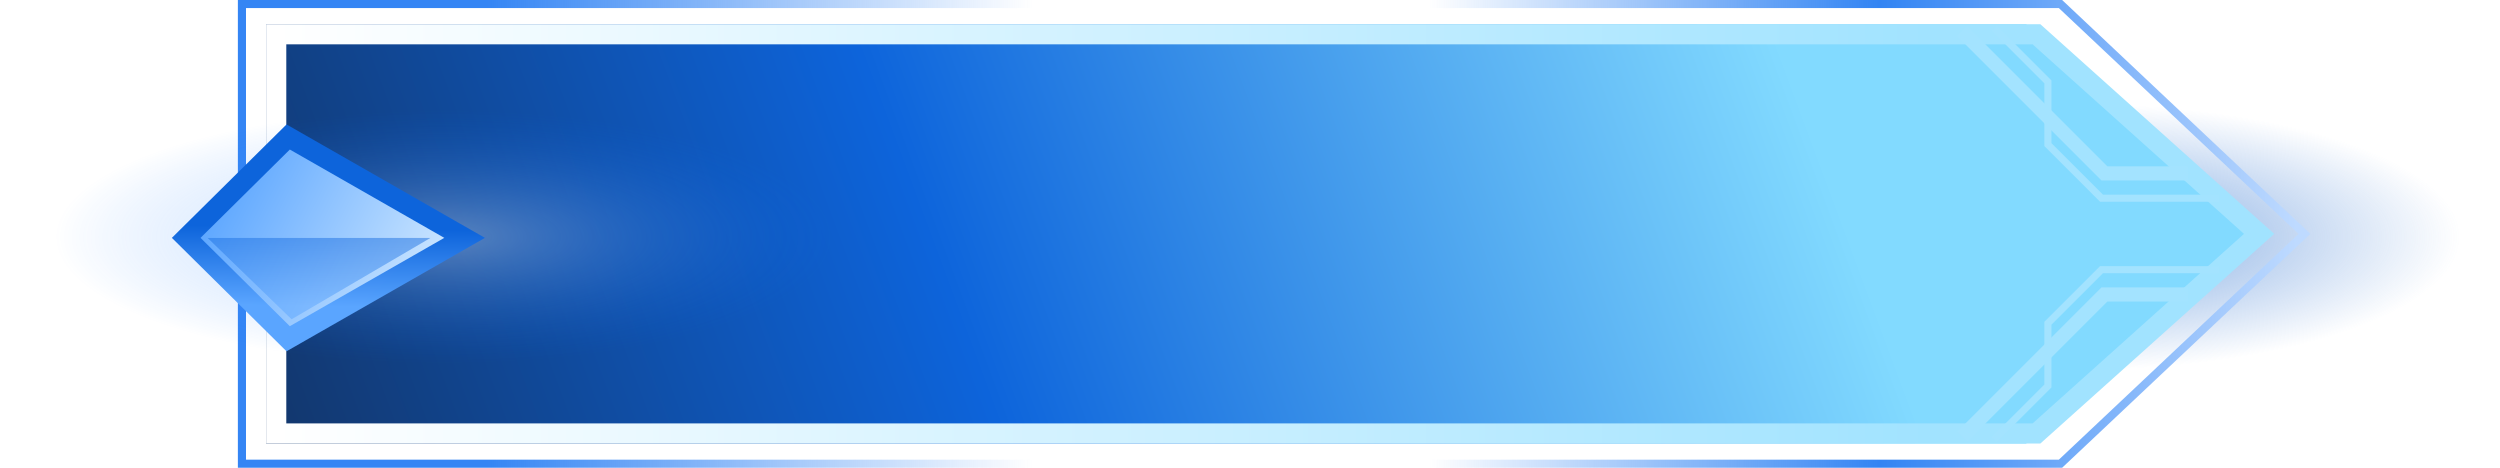 <svg viewBox="0 0 620 116" fill="none" xmlns="http://www.w3.org/2000/svg"><ellipse opacity="0.67" cx="514.01" cy="58.761" rx="105.011" ry="36.004" fill="url(#button-gameplay-menu-active-gradient-1)"></ellipse><path d="M511 1L60 1L60 115L511 115L571.5 58L511 1Z" stroke="url(#button-gameplay-menu-active-gradient-2)" stroke-width="2.015" stroke-miterlimit="10"></path><path d="M66 110H502.466L560 58L502.466 6H66V110Z" fill="url(#button-gameplay-menu-active-gradient-3)" class="drop-shadow-lg-soft-blue"></path><path d="M68.5 107.5H505.043L560.255 58L505.043 8.5H68.5V107.5Z" stroke="url(#button-gameplay-menu-active-gradient-4)" stroke-width="5" stroke-miterlimit="10" class="drop-shadow-md-dark-blue"></path><ellipse opacity="0.4" cx="110.261" cy="58.761" rx="110.261" ry="36.004" fill="url(#button-gameplay-menu-active-gradient-5)"></ellipse><path d="M486.625 7.731L521.894 43L542.539 43" stroke="#A3E3FF" stroke-width="3.508" stroke-miterlimit="10"></path><path d="M494.578 7.002L507.882 20.305L507.882 35.867L521.163 49.148L550.286 49.148" stroke="#A3E3FF" stroke-width="1.754" stroke-miterlimit="10"></path><path d="M486.625 108.293L521.894 73.023L542.539 73.023" stroke="#A3E3FF" stroke-width="3.508" stroke-miterlimit="10"></path><path d="M494.578 109.03L507.882 95.726L507.882 80.164L521.163 66.883L550.286 66.883" stroke="#A3E3FF" stroke-width="1.754" stroke-miterlimit="10"></path><path d="M47.539 58.991L58.929 48.039L54.548 58.991L58.929 69.505L47.539 58.991Z" fill="#5AA5FF" stroke="#5AA5FF" stroke-width="1.211"></path><path d="M111.428 61.161L115.225 58.99L111.428 56.82L73.115 34.916L71.466 33.973L70.116 35.309L47.973 57.213L46.177 58.99L47.973 60.768L70.116 82.672L71.466 84.008L73.115 83.065L111.428 61.161Z" fill="url(#button-gameplay-menu-active-gradient-6)" stroke="url(#button-gameplay-menu-active-gradient-7)" stroke-width="5" stroke-miterlimit="10" class="drop-shadow-md-dark-blue"></path><path opacity="0.49" d="M106.741 59.008L72.312 79.181L51.484 59.008H106.741Z" fill="url(#button-gameplay-menu-active-gradient-7)"></path><defs><radialGradient id="button-gameplay-menu-active-gradient-1" cx="0" cy="0" r="1" gradientUnits="userSpaceOnUse" gradientTransform="translate(514.01 58.761) rotate(90) scale(36.004 105.011)"><stop stop-color="#3577D1"></stop><stop offset="0.917" stop-color="#3577D1" stop-opacity="0"></stop></radialGradient><linearGradient id="button-gameplay-menu-active-gradient-2" x1="60" y1="57.555" x2="569.527" y2="57.555" gradientUnits="userSpaceOnUse"><stop offset="0.119" stop-color="#3485F4"></stop><stop offset="0.385" stop-color="#3284F3" stop-opacity="0"></stop><stop offset="0.578" stop-color="#3284F3" stop-opacity="0"></stop><stop offset="0.797" stop-color="#3284F3"></stop><stop offset="1" stop-color="#BEDAFF"></stop></linearGradient><linearGradient id="button-gameplay-menu-active-gradient-3" x1="51.508" y1="188.215" x2="473.706" y2="31.475" gradientUnits="userSpaceOnUse"><stop stop-color="#142B50"></stop><stop offset="0.472" stop-color="#0D64DB"></stop><stop offset="0.948" stop-color="#82DAFF"></stop></linearGradient><linearGradient id="button-gameplay-menu-active-gradient-4" x1="68.39" y1="58" x2="477.844" y2="58" gradientUnits="userSpaceOnUse"><stop stop-color="white"></stop><stop offset="1" stop-color="#A1E3FF"></stop></linearGradient><radialGradient id="button-gameplay-menu-active-gradient-5" cx="0" cy="0" r="1" gradientUnits="userSpaceOnUse" gradientTransform="translate(110.261 58.761) rotate(90) scale(36.004 110.261)"><stop stop-color="#C6DEFF"></stop><stop offset="0.875" stop-color="#006CFF" stop-opacity="0"></stop></radialGradient><linearGradient id="button-gameplay-menu-active-gradient-6" x1="106.995" y1="62.717" x2="58.042" y2="37.423" gradientUnits="userSpaceOnUse"><stop stop-color="#C5E2FF"></stop><stop offset="1" stop-color="#5AA5FF"></stop></linearGradient><linearGradient id="button-gameplay-menu-active-gradient-7" x1="94.951" y1="50.374" x2="26.927" y2="71.292" gradientUnits="userSpaceOnUse"><stop offset="0.236" stop-color="#C5E2FF"></stop><stop offset="0.362" stop-color="#96C6FF"></stop><stop offset="0.615" stop-color="#2E81F2"></stop><stop offset="1" stop-color="#5AA5FF"></stop></linearGradient><linearGradient id="button-gameplay-menu-active-gradient-7" x1="76.137" y1="79.61" x2="76.571" y2="56.433" gradientUnits="userSpaceOnUse"><stop offset="0.16" stop-color="#5AA5FF"></stop><stop offset="1" stop-color="#0D64DB"></stop></linearGradient></defs></svg>